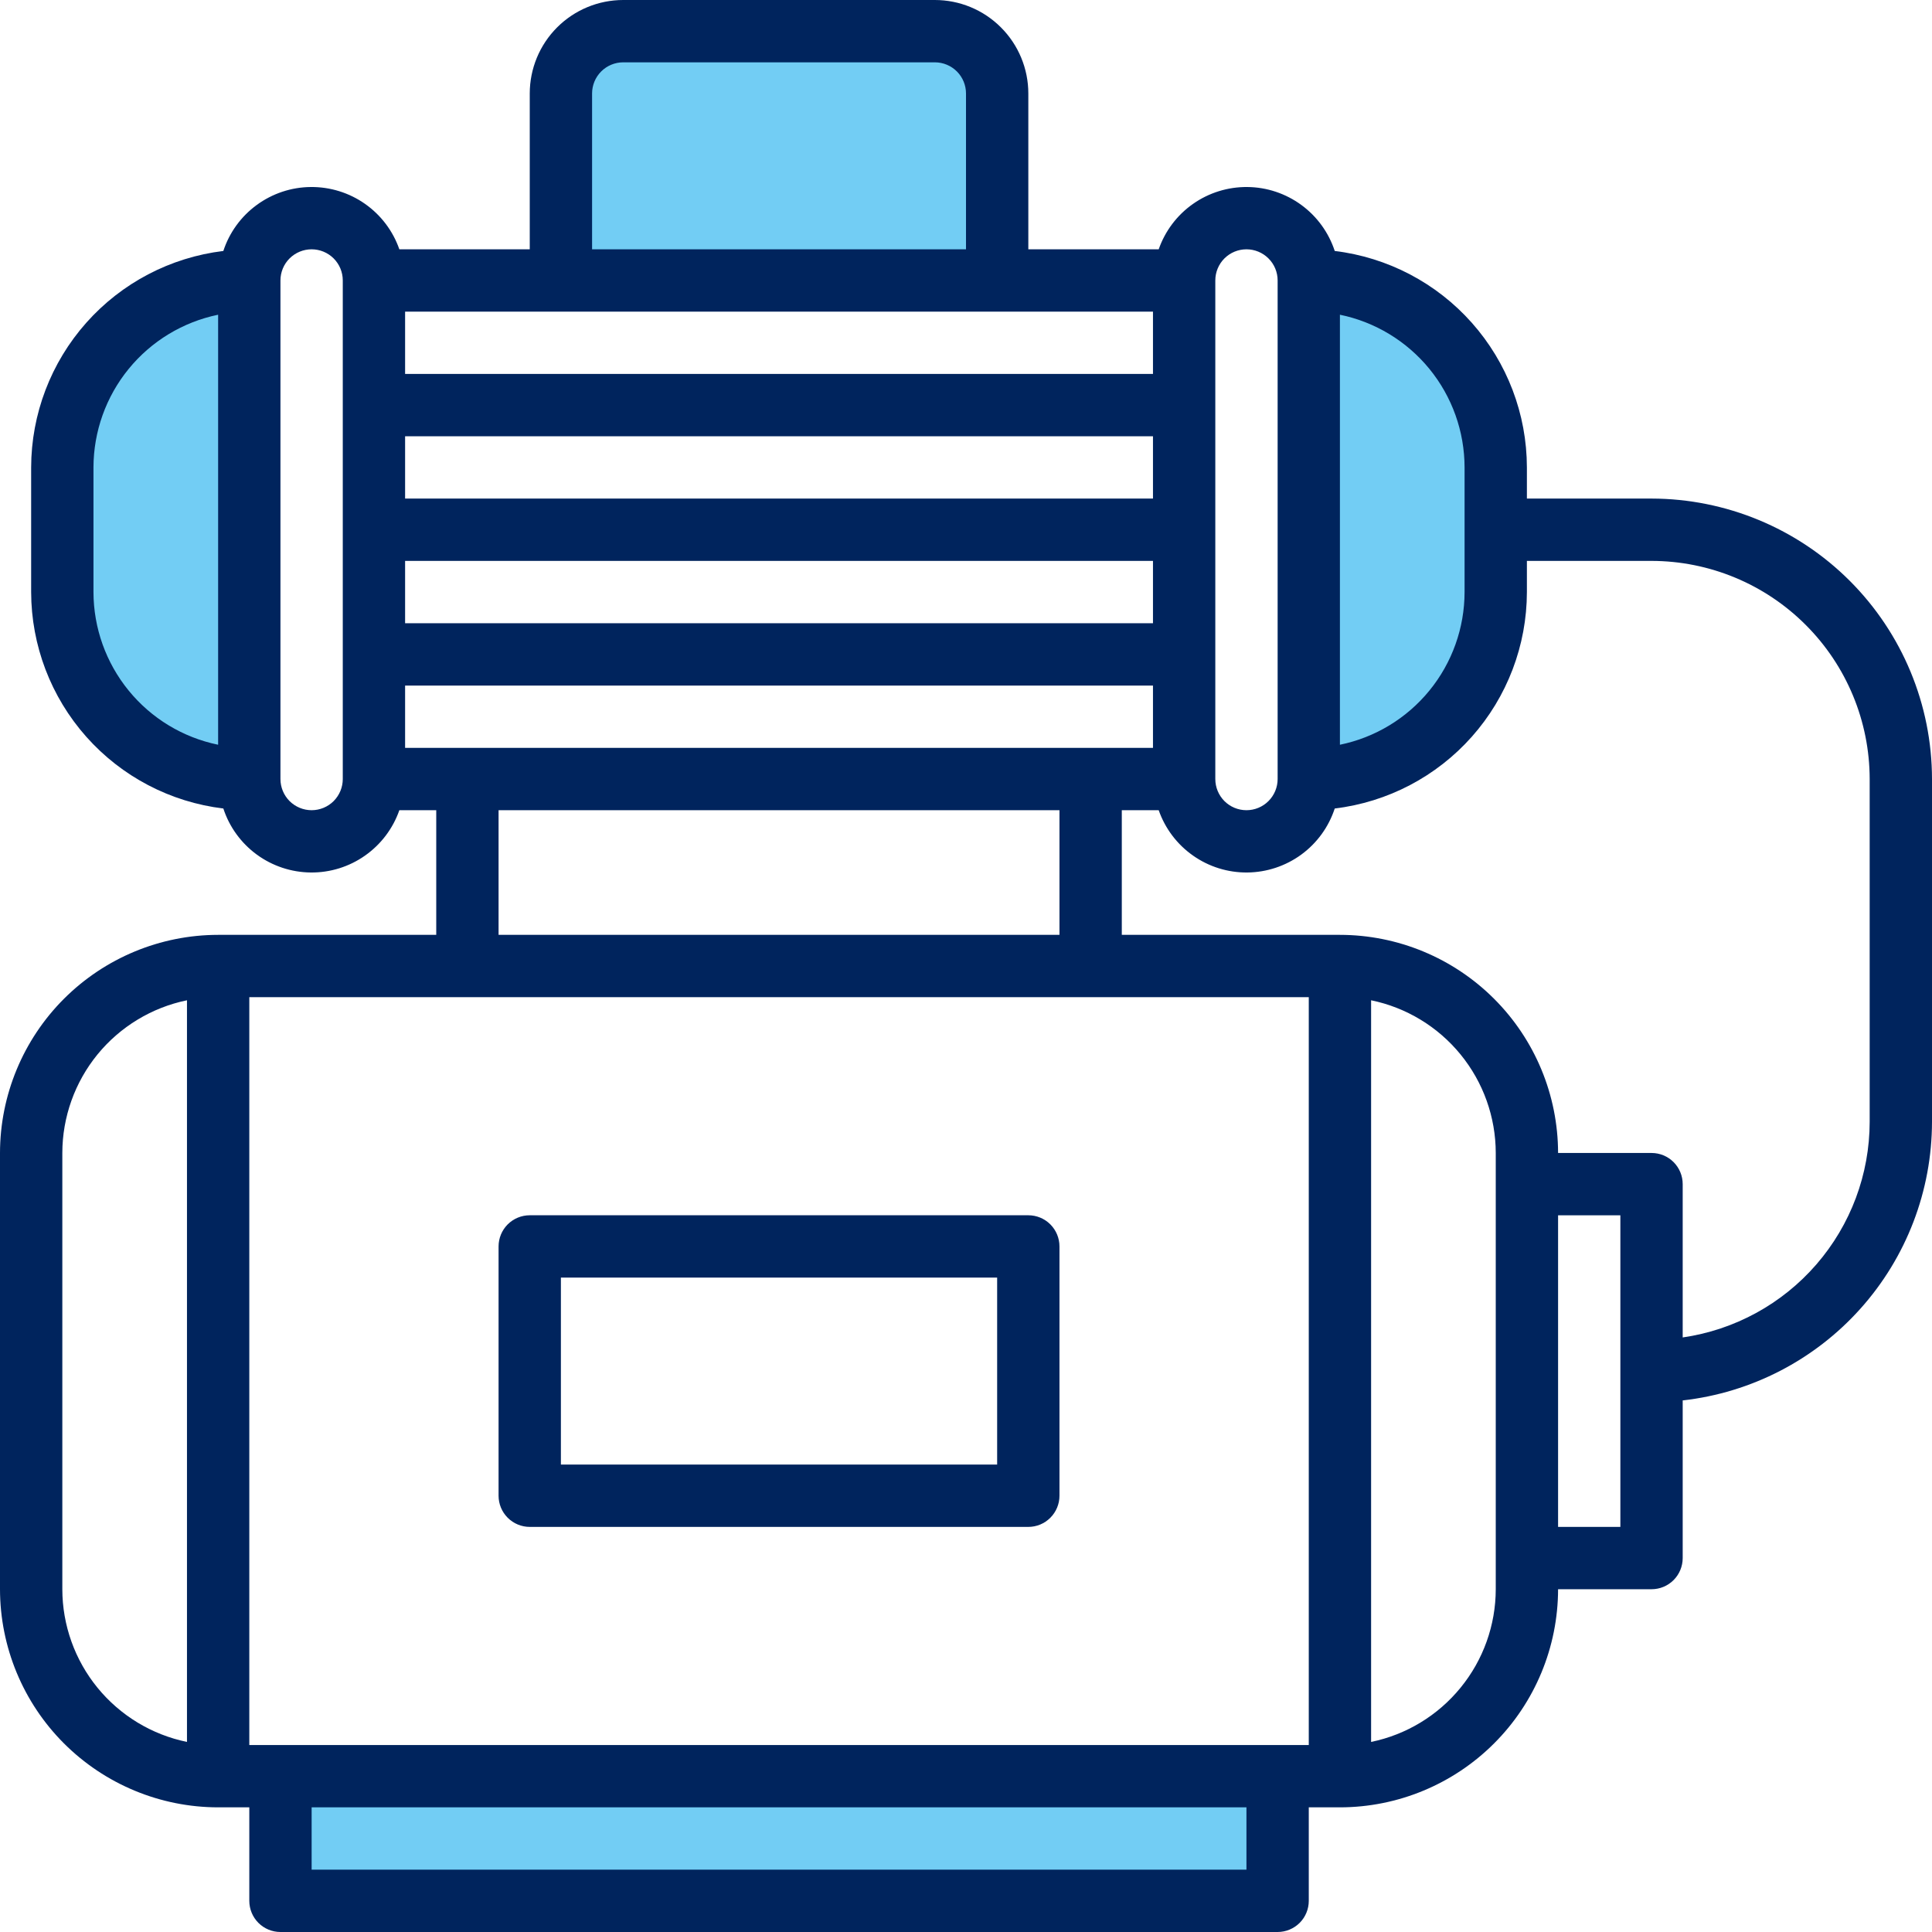 <?xml version="1.0" encoding="UTF-8"?>
<svg xmlns="http://www.w3.org/2000/svg" width="50" height="50" viewBox="0 0 50 50" fill="none">
  <path d="M25.5 7H14.5V1H25.5V7Z" fill="#72CDF4"></path>
  <path d="M34 20V7.5H36L38.5 10V16.5L37 19L34 20Z" fill="#72CDF4"></path>
  <path d="M6.5 20V7.5H4.5L2 10V16.5L3.5 19L6.5 20Z" fill="#72CDF4"></path>
  <path d="M33 46H7.5V49H33V46Z" fill="#72CDF4"></path>
  <path d="M13.71 39.516H26.613C26.827 39.516 27.032 39.431 27.183 39.279C27.334 39.128 27.419 38.923 27.419 38.709V32.258C27.419 32.044 27.334 31.839 27.183 31.687C27.032 31.536 26.827 31.451 26.613 31.451H13.71C13.496 31.451 13.291 31.536 13.139 31.687C12.988 31.839 12.903 32.044 12.903 32.258V38.709C12.903 38.923 12.988 39.128 13.139 39.279C13.291 39.431 13.496 39.516 13.71 39.516ZM14.516 33.064H25.806V37.903H14.516V33.064Z" fill="#00245D"></path>
  <path d="M42.742 12.903H39.516V12.097C39.514 10.717 39.007 9.386 38.091 8.354C37.175 7.322 35.913 6.661 34.543 6.495C34.386 6.017 34.084 5.601 33.678 5.304C33.272 5.007 32.783 4.844 32.281 4.84C31.778 4.835 31.286 4.988 30.875 5.277C30.463 5.566 30.153 5.977 29.987 6.452H26.613V2.419C26.613 1.778 26.358 1.162 25.904 0.709C25.451 0.255 24.835 0 24.194 0H16.129C15.487 0 14.872 0.255 14.418 0.709C13.965 1.162 13.71 1.778 13.71 2.419V6.452H10.335C10.17 5.977 9.859 5.566 9.448 5.277C9.037 4.988 8.545 4.835 8.042 4.84C7.539 4.844 7.051 5.007 6.645 5.304C6.239 5.601 5.936 6.017 5.78 6.495C4.41 6.661 3.148 7.322 2.232 8.354C1.316 9.386 0.809 10.717 0.806 12.097V15.323C0.809 16.703 1.316 18.034 2.232 19.066C3.148 20.098 4.41 20.759 5.78 20.924C5.936 21.402 6.239 21.819 6.645 22.116C7.051 22.413 7.539 22.575 8.042 22.58C8.545 22.585 9.037 22.432 9.448 22.142C9.859 21.853 10.17 21.442 10.335 20.968H11.29V24.194H5.645C4.149 24.195 2.714 24.791 1.655 25.849C0.597 26.907 0.002 28.342 0 29.839V41.129C0.002 42.626 0.597 44.061 1.655 45.119C2.714 46.177 4.149 46.773 5.645 46.774H6.452V49.194C6.452 49.407 6.537 49.613 6.688 49.764C6.839 49.915 7.044 50 7.258 50H33.065C33.278 50 33.483 49.915 33.635 49.764C33.786 49.613 33.871 49.407 33.871 49.194V46.774H34.677C36.174 46.773 37.609 46.177 38.667 45.119C39.726 44.061 40.321 42.626 40.323 41.129H42.742C42.956 41.129 43.161 41.044 43.312 40.893C43.463 40.742 43.548 40.536 43.548 40.323V36.243C45.322 36.043 46.959 35.197 48.149 33.867C49.339 32.538 49.998 30.817 50 29.032V20.161C49.998 18.237 49.232 16.392 47.872 15.032C46.511 13.671 44.666 12.906 42.742 12.903ZM37.903 12.097V15.323C37.902 16.252 37.581 17.152 36.993 17.872C36.405 18.592 35.588 19.087 34.677 19.274V8.145C35.588 8.332 36.405 8.828 36.993 9.547C37.581 10.267 37.902 11.168 37.903 12.097ZM31.452 7.258C31.452 7.044 31.537 6.839 31.688 6.688C31.839 6.537 32.044 6.452 32.258 6.452C32.472 6.452 32.677 6.537 32.828 6.688C32.98 6.839 33.065 7.044 33.065 7.258V20.161C33.065 20.375 32.98 20.58 32.828 20.732C32.677 20.883 32.472 20.968 32.258 20.968C32.044 20.968 31.839 20.883 31.688 20.732C31.537 20.58 31.452 20.375 31.452 20.161V7.258ZM29.839 19.355H10.484V17.742H29.839V19.355ZM29.839 16.129H10.484V14.516H29.839V16.129ZM29.839 12.903H10.484V11.29H29.839V12.903ZM29.839 9.677H10.484V8.065H29.839V9.677ZM15.323 2.419C15.323 2.205 15.408 2 15.559 1.849C15.71 1.698 15.915 1.613 16.129 1.613H24.194C24.407 1.613 24.613 1.698 24.764 1.849C24.915 2 25 2.205 25 2.419V6.452H15.323V2.419ZM2.419 15.323V12.097C2.421 11.168 2.742 10.267 3.33 9.547C3.917 8.828 4.735 8.332 5.645 8.145V19.274C4.735 19.087 3.917 18.592 3.33 17.872C2.742 17.152 2.421 16.252 2.419 15.323ZM8.871 20.161C8.871 20.375 8.786 20.58 8.635 20.732C8.484 20.883 8.278 20.968 8.065 20.968C7.851 20.968 7.646 20.883 7.494 20.732C7.343 20.58 7.258 20.375 7.258 20.161V7.258C7.258 7.044 7.343 6.839 7.494 6.688C7.646 6.537 7.851 6.452 8.065 6.452C8.278 6.452 8.484 6.537 8.635 6.688C8.786 6.839 8.871 7.044 8.871 7.258V20.161ZM12.903 20.968H27.419V24.194H12.903V20.968ZM33.871 45.161H6.452V25.806H33.871V45.161ZM1.613 41.129V29.839C1.614 28.91 1.936 28.009 2.523 27.289C3.111 26.57 3.929 26.074 4.839 25.887V45.081C3.929 44.894 3.111 44.398 2.523 43.678C1.936 42.959 1.614 42.058 1.613 41.129ZM32.258 48.387H8.065V46.774H32.258V48.387ZM38.71 41.129C38.709 42.058 38.387 42.959 37.799 43.678C37.212 44.398 36.394 44.894 35.484 45.081V25.887C36.394 26.074 37.212 26.57 37.799 27.289C38.387 28.009 38.709 28.91 38.71 29.839V41.129ZM41.935 39.516H40.323V31.452H41.935V39.516ZM48.387 29.032C48.386 30.389 47.896 31.699 47.007 32.724C46.119 33.748 44.891 34.419 43.548 34.613V30.645C43.548 30.431 43.463 30.226 43.312 30.075C43.161 29.924 42.956 29.839 42.742 29.839H40.323C40.321 28.342 39.726 26.907 38.667 25.849C37.609 24.791 36.174 24.195 34.677 24.194H29.032V20.968H29.987C30.153 21.442 30.463 21.853 30.875 22.142C31.286 22.432 31.778 22.585 32.281 22.58C32.783 22.575 33.272 22.413 33.678 22.116C34.084 21.819 34.386 21.402 34.543 20.924C35.913 20.759 37.175 20.098 38.091 19.066C39.007 18.034 39.514 16.703 39.516 15.323V14.516H42.742C44.239 14.518 45.673 15.113 46.731 16.172C47.79 17.23 48.385 18.665 48.387 20.161V29.032Z" fill="#00245D"></path>
</svg>
